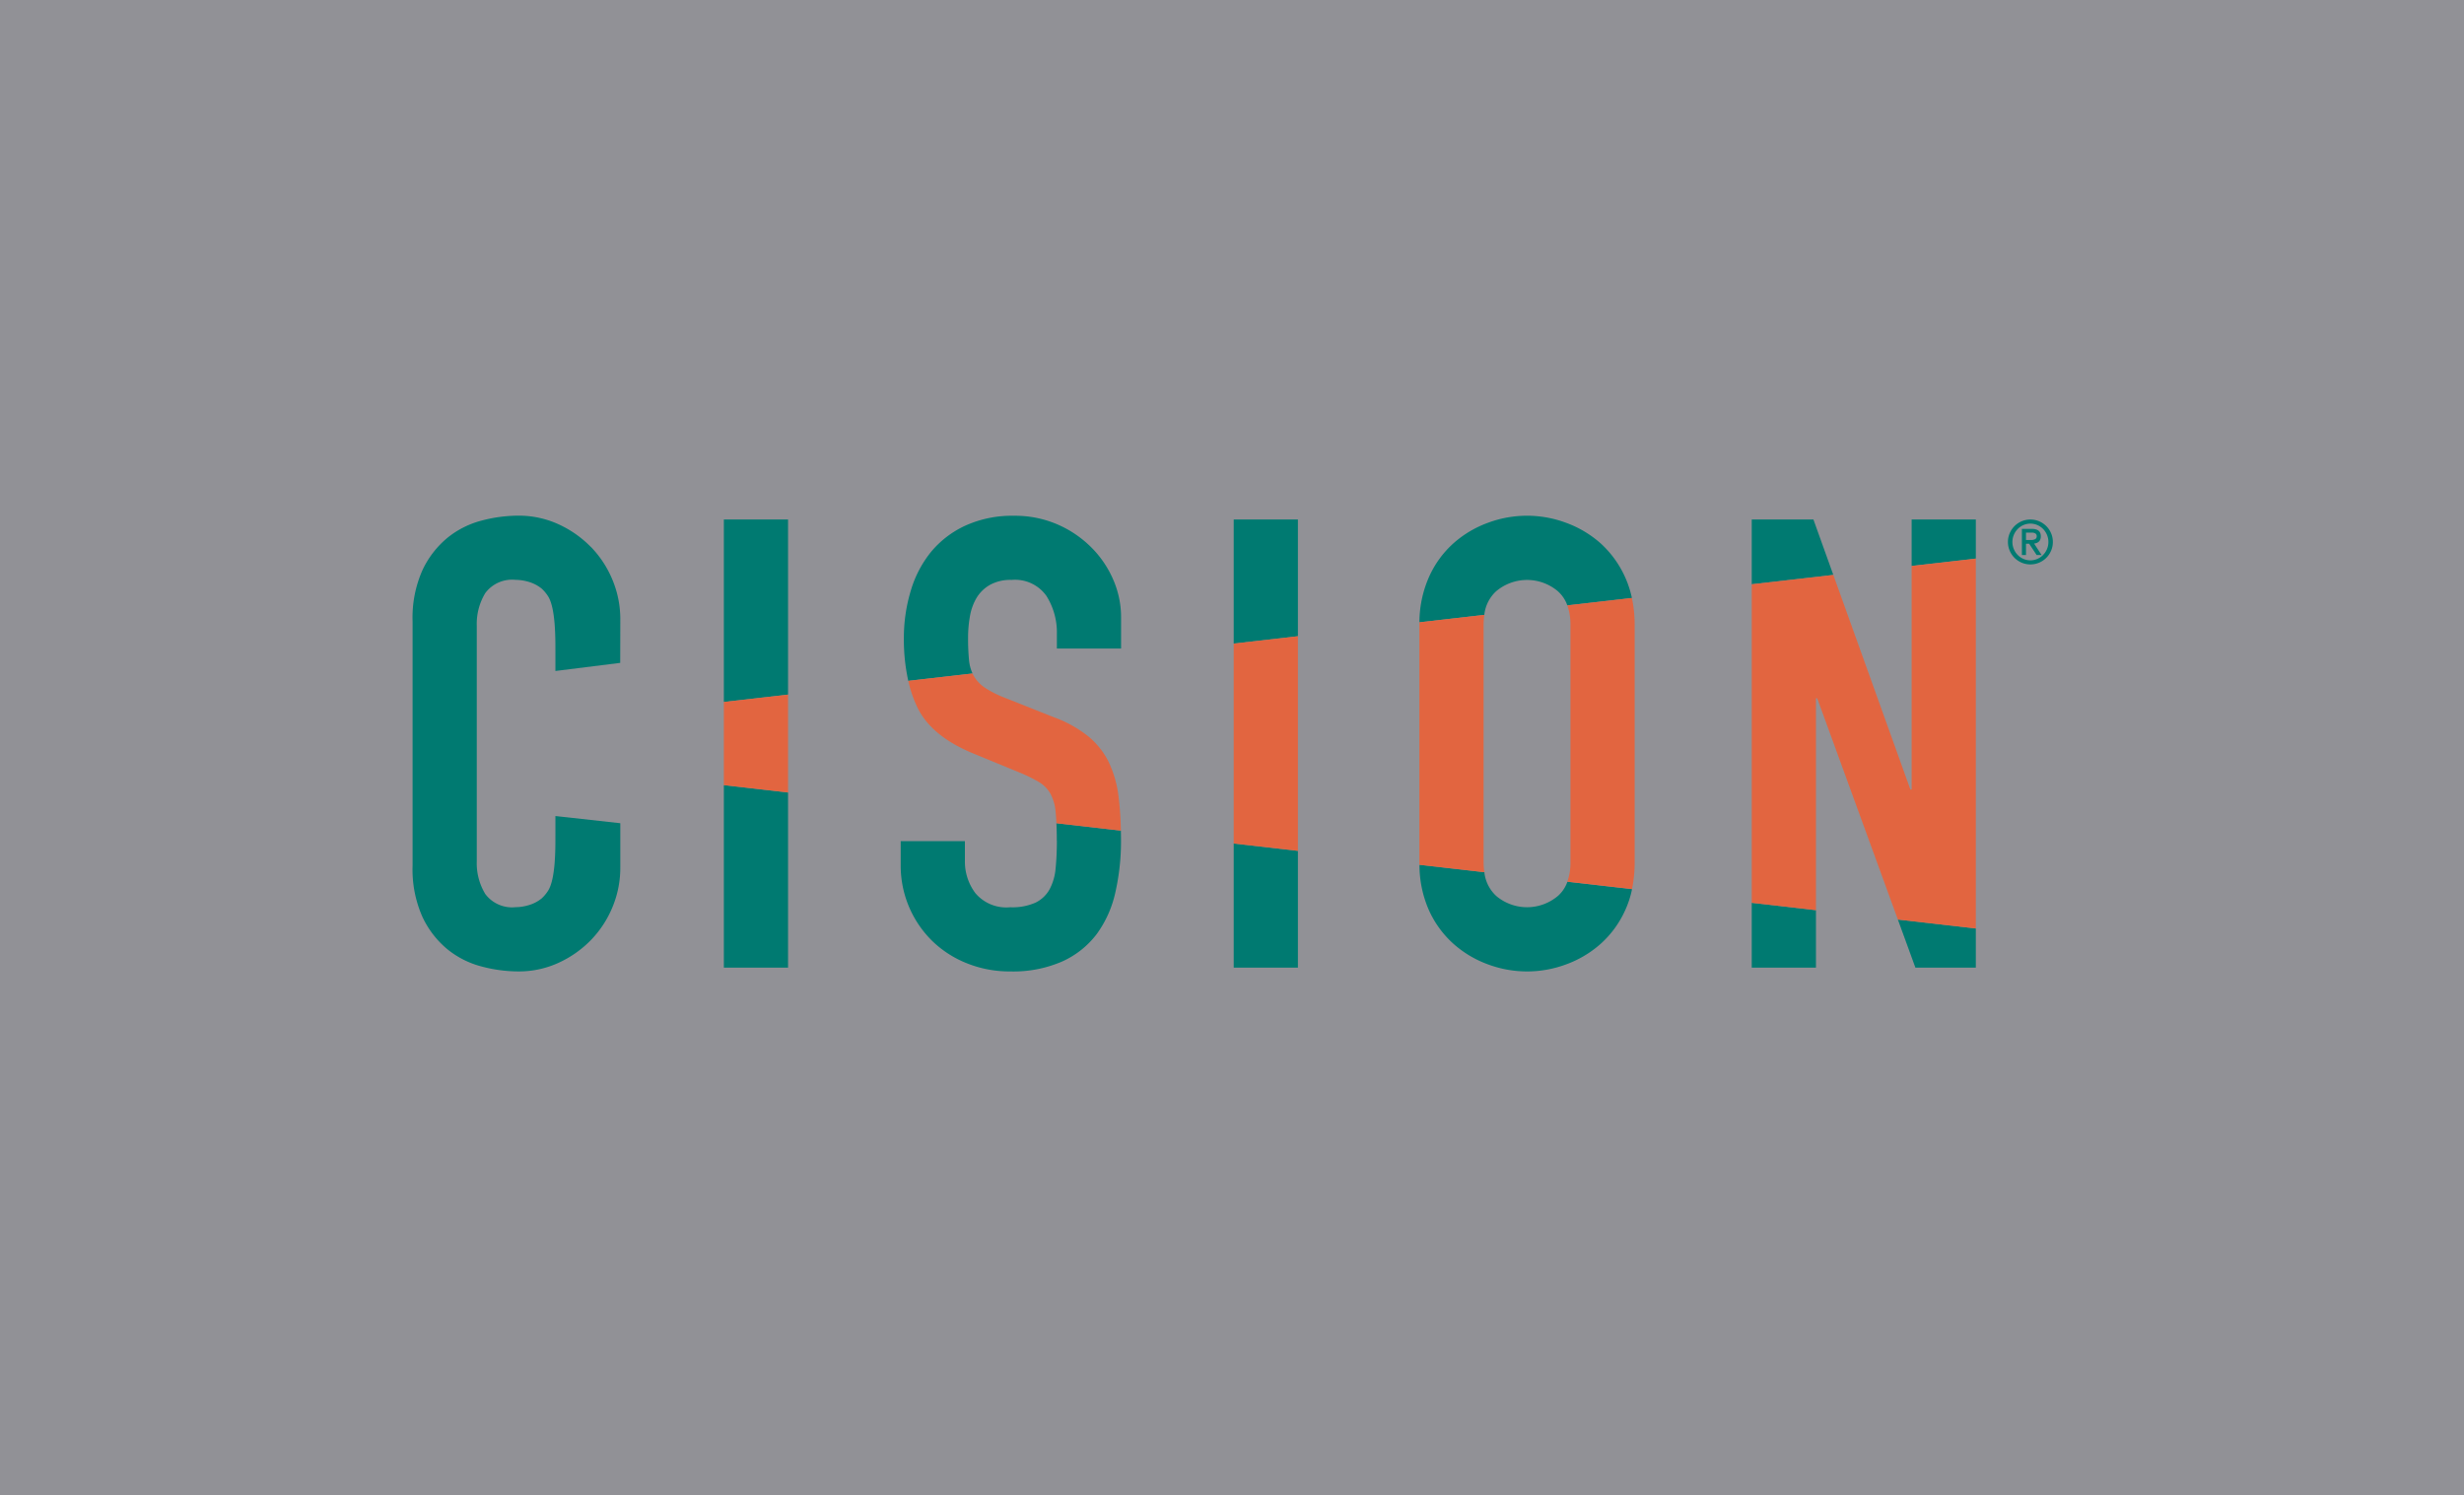 <svg xmlns="http://www.w3.org/2000/svg" width="286.667" height="174" viewBox="0 0 286.667 174"><rect x="0" y="0" width="286.667" height="174" fill="#333333" stroke="none"/><g data-name="Group 7542"><path data-name="Rectangle 1928" fill="#f4f4ff" opacity=".488" d="M0 0h286.667v174H0z"/><g fill-rule="evenodd"><path d="M91.684 60.448h-7.47v21.227l7.47-.855V60.448m-7.47 52.142h7.47V92.213l-7.47-.856v21.233" fill="#007a71"/><path d="M84.214 81.675v9.679l7.47.856V80.819l-7.47.856" fill="#e26540"/><path d="M112.738 76.813a25.864 25.864 0 0 1-.11-2.6 14.1 14.1 0 0 1 .22-2.527 6.277 6.277 0 0 1 .769-2.124 4.325 4.325 0 0 1 1.538-1.5 4.9 4.9 0 0 1 2.527-.586 4.469 4.469 0 0 1 4.064 1.867 7.976 7.976 0 0 1 1.213 4.434v1.684h7.47v-3.662a10.941 10.941 0 0 0-.884-4.286 12.055 12.055 0 0 0-2.526-3.769 12.668 12.668 0 0 0-3.955-2.71 12.4 12.4 0 0 0-5.09-1.021 13.136 13.136 0 0 0-5.639 1.135 11.356 11.356 0 0 0-3.991 3.035 12.978 12.978 0 0 0-2.38 4.54 18.92 18.92 0 0 0-.806 5.566 22.11 22.11 0 0 0 .513 4.929l7.475-.856a4.828 4.828 0 0 1-.408-1.546m10.221 20.981q0 1.758-.146 3.222a6.338 6.338 0 0 1-.7 2.454 3.776 3.776 0 0 1-1.612 1.54 6.565 6.565 0 0 1-2.966.549 4.706 4.706 0 0 1-4.065-1.649 6.1 6.1 0 0 1-1.211-3.7V97.87h-7.47v2.783a12.271 12.271 0 0 0 3.662 8.825 12.276 12.276 0 0 0 4.028 2.6 13.3 13.3 0 0 0 5.053.952 14.223 14.223 0 0 0 6.078-1.171 10.373 10.373 0 0 0 3.991-3.186 12.9 12.9 0 0 0 2.16-4.833 26.837 26.837 0 0 0 .659-6.115c0-.371-.007-.725-.015-1.08l-7.5-.86c.029.6.045 1.267.045 2.012" fill="#007a71"/><path d="M128.996 88.68a9.1 9.1 0 0 0-2.38-3 14.2 14.2 0 0 0-4.028-2.234l-5.712-2.27a11.7 11.7 0 0 1-2.307-1.172 4.194 4.194 0 0 1-1.282-1.355 2.694 2.694 0 0 1-.141-.285l-7.475.856a14.171 14.171 0 0 0 1.135 3.237q1.648 3.256 6.481 5.234l5.346 2.2a17.716 17.716 0 0 1 2.234 1.1 3.807 3.807 0 0 1 1.318 1.318 5.36 5.36 0 0 1 .622 2.124c.044.4.077.857.1 1.356l7.5.859a37.338 37.338 0 0 0-.278-4.01 12.749 12.749 0 0 0-1.135-3.955" fill="#e26540"/><path d="M143.532 112.59h7.47V99.002l-7.47-.856v14.444m7.47-52.142h-7.47v14.435l7.47-.855v-13.58" fill="#007a71"/><path d="M143.532 74.883v23.264l7.47.855V74.027l-7.47.856" fill="#e26540"/><path d="M174.107 68.76a5.561 5.561 0 0 1 7.1 0 3.948 3.948 0 0 1 1.139 1.678l7.513-.86a11.952 11.952 0 0 0-3.669-6.384 12.5 12.5 0 0 0-4.031-2.381 12.993 12.993 0 0 0-9.008 0 12.471 12.471 0 0 0-4.028 2.38 11.608 11.608 0 0 0-2.893 3.991 13.145 13.145 0 0 0-1.091 5.223l7.549-.865a4.362 4.362 0 0 1 1.415-2.783m7.107 35.52a5.564 5.564 0 0 1-7.1 0 4.363 4.363 0 0 1-1.416-2.793l-7.549-.864a13.041 13.041 0 0 0 1.092 5.268 11.689 11.689 0 0 0 2.893 3.955 12.431 12.431 0 0 0 4.028 2.38 12.993 12.993 0 0 0 9.008 0 12.447 12.447 0 0 0 4.028-2.38 11.709 11.709 0 0 0 2.893-3.955 11.307 11.307 0 0 0 .789-2.436l-7.521-.861a3.948 3.948 0 0 1-1.141 1.687" fill="#007a71"/><path d="M190.181 72.751a15.11 15.11 0 0 0-.322-3.173l-7.511.86a6.71 6.71 0 0 1 .363 2.313v27.536a6.73 6.73 0 0 1-.36 2.3l7.521.861a15.486 15.486 0 0 0 .309-3.166V72.751m-17.576 27.536V72.751a8.187 8.187 0 0 1 .087-1.207l-7.549.864c0 .114-.007.227-.007.343v27.536c0 .113.005.222.007.334l7.549.864a8.084 8.084 0 0 1-.086-1.2" fill="#e26540"/><path d="M222.843 112.59h7.03v-4.556l-9.07-1.039 2.04 5.6m-19.041-.005h7.47v-6.687l-7.47-.856v7.543m26.072-52.142h-7.47v5.4l7.47-.856v-4.544m-18.895 0h-7.177v7.534l9.491-1.087-2.314-6.447" fill="#007a71"/><path d="M222.403 65.852v26.013h-.144l-8.966-24.97-9.491 1.087v37.066l7.47.856V81.247h.146l9.385 25.748 9.07 1.039V64.996l-7.47.856" fill="#e26540"/><path d="M68.725 63.625a12.494 12.494 0 0 0-3.772-2.636 11.046 11.046 0 0 0-4.65-.989 16.746 16.746 0 0 0-4.321.585 10.484 10.484 0 0 0-3.955 2.015 10.849 10.849 0 0 0-2.892 3.771A13.581 13.581 0 0 0 48 72.303v28.424a13.583 13.583 0 0 0 1.135 5.932 10.849 10.849 0 0 0 2.893 3.772 10.475 10.475 0 0 0 3.954 2.012 16.726 16.726 0 0 0 4.321.586 11.046 11.046 0 0 0 4.65-.989 12.5 12.5 0 0 0 3.772-2.636 12.122 12.122 0 0 0 2.527-3.845 11.889 11.889 0 0 0 .915-4.614v-5.16l-7.55-.836v2.287c0 1.533.022 5.026-.85 6.4a4.39 4.39 0 0 1-.752.9 4.285 4.285 0 0 1-1.43.76 5.768 5.768 0 0 1-1.179.238 7.43 7.43 0 0 1-.343.017h-.052a3.894 3.894 0 0 1-3.552-1.529 6.9 6.9 0 0 1-.99-3.809v-27.4a6.9 6.9 0 0 1 .99-3.805 3.894 3.894 0 0 1 3.552-1.538h.052c.118 0 .232.009.343.017a5.8 5.8 0 0 1 1.179.237 4.3 4.3 0 0 1 1.43.76 4.411 4.411 0 0 1 .752.9c.872 1.379.85 4.871.85 6.4v2.287l7.54-.943.011-5.054a11.887 11.887 0 0 0-.915-4.614 12.122 12.122 0 0 0-2.527-3.845m166.983-.785h.541a1.067 1.067 0 0 0 .53-.1.373.373 0 0 0 .176-.35.336.336 0 0 0-.155-.307.745.745 0 0 0-.4-.1h-.692Zm-.477-1.292h1.155q1.046 0 1.046.859a.983.983 0 0 1-.061.368.7.7 0 0 1-.169.253.762.762 0 0 1-.249.155 1.328 1.328 0 0 1-.3.076l.873 1.335h-.577l-.873-1.32h-.368v1.32h-.477Zm3.082 1.523a2.092 2.092 0 0 0-.166-.83 2.187 2.187 0 0 0-.447-.678 2.11 2.11 0 0 0-.664-.458 2.044 2.044 0 0 0-1.631 0 2.108 2.108 0 0 0-.664.458 2.2 2.2 0 0 0-.448.678 2.155 2.155 0 0 0 0 1.66 2.191 2.191 0 0 0 .448.678 2.109 2.109 0 0 0 .664.459 2.044 2.044 0 0 0 1.631 0 2.111 2.111 0 0 0 .664-.459 2.179 2.179 0 0 0 .447-.678 2.093 2.093 0 0 0 .166-.83Zm-4.706 0a2.532 2.532 0 0 1 .206-1.017 2.619 2.619 0 0 1 1.389-1.39 2.619 2.619 0 0 1 2.036 0 2.619 2.619 0 0 1 1.389 1.389 2.532 2.532 0 0 1 .206 1.017 2.534 2.534 0 0 1-.206 1.018 2.623 2.623 0 0 1-1.389 1.389 2.619 2.619 0 0 1-2.036 0 2.623 2.623 0 0 1-1.389-1.389 2.534 2.534 0 0 1-.206-1.018Z" fill="#007a71"/></g></g></svg>